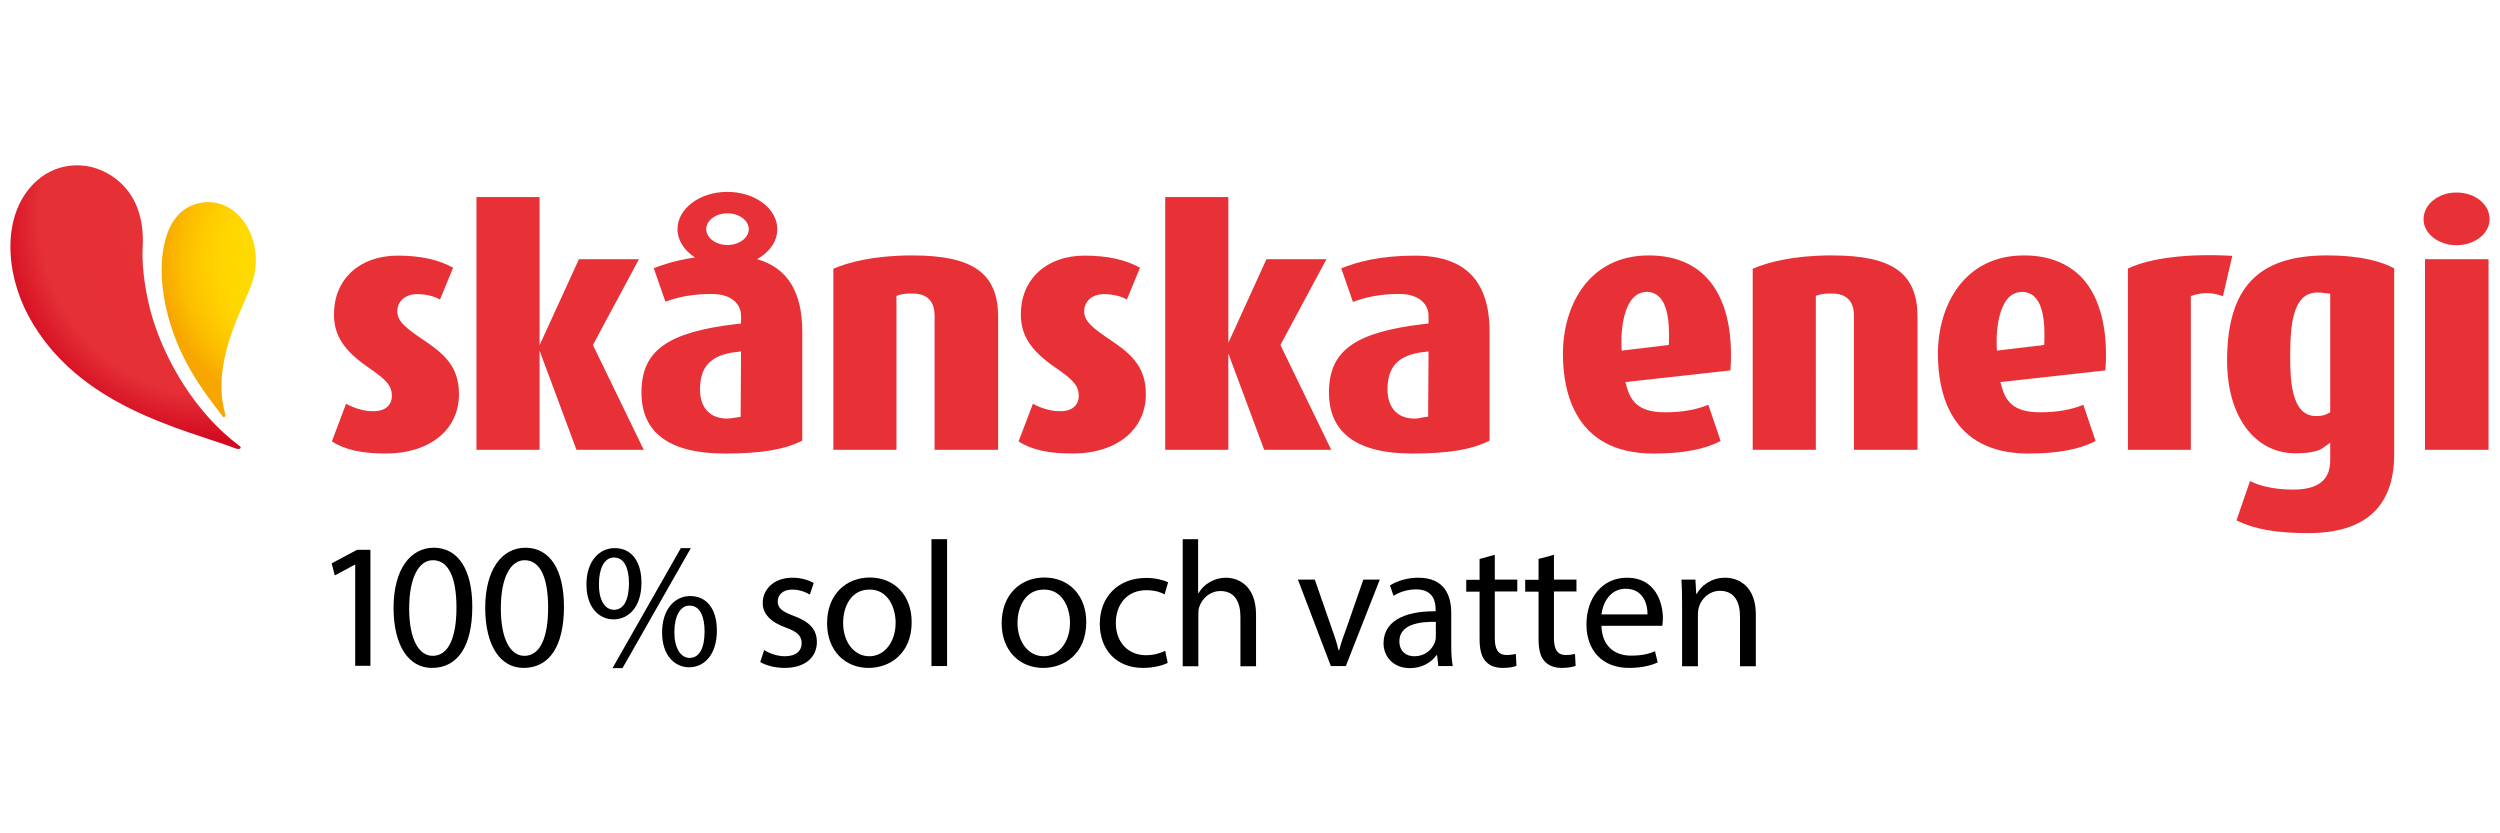 <?xml version="1.0" encoding="utf-8"?>
<!-- Generator: Adobe Illustrator 25.0.1, SVG Export Plug-In . SVG Version: 6.00 Build 0)  -->
<!DOCTYPE svg PUBLIC "-//W3C//DTD SVG 1.1//EN" "http://www.w3.org/Graphics/SVG/1.1/DTD/svg11.dtd">
<svg version="1.1" id="Lager_1" xmlns="http://www.w3.org/2000/svg" xmlns:xlink="http://www.w3.org/1999/xlink" x="0px" y="0px"
	 width="1200px" height="400px" viewBox="0 0 1200 400" style="enable-background:new 0 0 1200 400;" xml:space="preserve">
<g>
	<path style="fill:#E73137;" d="M889.9,215.9h30.5v-63.8c0-20.9-11.9-29.5-41.2-29.5c-18.5,0-30.7,3.3-37.9,6.4v86.9h30.3V142l1.6-0.5
		c2.1-0.6,3.7-0.6,6.2-0.6c10.5,0,10.5,8.4,10.5,11.1V215.9z M971.5,122.6c-28.5,0-41.3,23.7-41.3,47.3c0,17.9,5.6,47.8,43.4,47.8
		c14,0,24.3-1.9,32.3-6l-5.9-17.4c-5.9,2.4-12.7,3.6-20.6,3.6c-10.8,0-16.2-3.5-18.5-12l-0.7-2.5l50.4-5.6
		c1.4-19.6-2.5-34.9-11.1-44.3C992.7,126.3,983.3,122.6,971.5,122.6z M958.5,168.3l-0.1-2.4c-0.3-10.3,1.8-18.9,5.7-23
		c3.7-3.8,9.4-3.6,12.7-0.2c3.4,3.5,4.8,10.2,4.5,21l-0.1,1.9L958.5,168.3z M791.4,122.6c-28.5,0-41.2,23.7-41.2,47.3
		c0,17.9,5.6,47.8,43.4,47.8c14,0,24.3-1.9,32.3-6l-5.9-17.4c-5.9,2.4-12.7,3.6-20.6,3.6c-10.8,0-16.2-3.5-18.5-12l-0.7-2.5
		l50.4-5.6c1.4-19.6-2.5-34.9-11.2-44.3C812.7,126.3,803.3,122.6,791.4,122.6z M778.4,168.3l-0.1-2.4c-0.3-10.3,1.8-18.9,5.7-23
		c3.7-3.8,9.4-3.6,12.6-0.2c3.4,3.5,4.8,10.2,4.5,21l-0.1,1.9L778.4,168.3z M1021.3,215.9h30.3v-73.8l1.6-0.5
		c4.5-1.4,9.5-1.1,13.8,0.6l4.5-19.4c-21.3-1.2-39.4,1-50.1,6.1V215.9z M1073.5,249.8c8.5,4.2,19.2,6.1,34.4,6.1
		c27.4,0,41.3-12.7,41.3-37.8v-89.3c-5.5-3-15.4-6.2-32.4-6.2c-33,0-47.8,15.6-47.8,50.6c0,26.6,13.2,44.4,32.9,44.4
		c8.3,0,11.8-1.6,13.1-2.6l3.5-2.5v8.5c0,9.4-5.8,14-17.8,14c-9.9,0-16.5-2-20.7-4.1L1073.5,249.8z M1111.6,199.7
		c-12.3,0-12.3-19-12.3-29.3c0-15.6,1.6-30,13.1-30c1.5,0,2.5,0.1,3.6,0.3l2.5,0.3v56.9l-1.2,0.6
		C1115.5,199.6,1113.4,199.7,1111.6,199.7z M1164,215.9h30.5v-91.5H1164V215.9z M1179.1,92.4c-8.7,0-15.8,5.7-15.8,12.8
		c0,6.9,7.1,12.5,15.8,12.5c8.8,0,15.9-5.6,15.9-12.5C1195,98,1188,92.4,1179.1,92.4z M276.7,215.9H309l-24.4-50.3l22.1-41.2h-28.8
		L258.4,167l0.3,0.5L276.7,215.9z M228.7,215.9H259V94.6h-30.3V215.9z M448.6,215.9h30.5v-63.8c0-20.9-12-29.5-41.2-29.5
		c-18.5,0-30.7,3.3-37.9,6.4v86.9h30.3V142l1.6-0.5c2.1-0.6,3.7-0.6,6.2-0.6c10.5,0,10.5,8.4,10.5,11.1V215.9z M488.9,211.9
		c6.3,4,14.4,5.8,26,5.8c21,0,35.1-11.4,35.1-28.4c0-12.3-5.8-18.6-16.4-25.7c-9.4-6.3-13.2-9.4-13.2-14.3c0-3.9,3-8.1,9.5-8.1
		c4.7,0,8.4,1.1,11,2.6l6.3-15.3c-7-3.9-15.8-5.8-26.6-5.8c-18.3,0-30.6,11.3-30.6,28.2c0,10.1,4.8,17.4,16.4,25.4
		c9.2,6.3,11.4,9,11.4,13.9c0,1.7-0.7,7.2-9.1,7.2c-4.7,0-9.7-1.8-12.9-3.6L488.9,211.9z M159.3,211.9c6.3,4,14.4,5.8,25.9,5.8
		c21,0,35.1-11.4,35.1-28.4c0-12.3-5.8-18.6-16.4-25.7c-9.4-6.3-13.2-9.4-13.2-14.3c0-3.9,3-8.1,9.5-8.1c4.7,0,8.4,1.1,11,2.6
		l6.3-15.3c-7-3.9-15.8-5.8-26.6-5.8c-18.3,0-30.6,11.3-30.6,28.2c0,10.1,4.8,17.4,16.4,25.4c9.2,6.3,11.4,9,11.4,13.9
		c0,1.7-0.7,7.2-9.1,7.2c-4.7,0-9.7-1.8-12.9-3.6L159.3,211.9z M606.8,215.9h32.2l-24.4-50.3l22.1-41.2h-28.8L588.5,167l0.3,0.5
		L606.8,215.9z M559.3,215.9h30.3V94.6h-30.3V215.9z M671.6,141.1c10.4,0,14.1,5.6,14.1,10.4v3.8l-2,0.2
		c-33.4,3.9-45.8,12.8-45.8,32.9c0,19.4,13.5,29.3,40,29.3c17.4,0,28.6-1.9,37.1-6.2v-52.2c0-24.6-11.8-36.6-35.9-36.6
		c-17,0-27.8,3.1-35.3,6.1l5.6,16.1C656.1,142.4,663.4,141.1,671.6,141.1z M678.9,200.9c-8.1,0-12.9-5.2-12.9-14
		c0-11,5.3-16.5,17.2-17.9l2.5-0.3l-0.2,31.3l-2.8,0.4C681.6,200.7,680.3,200.9,678.9,200.9z"/>
	<path style="fill:#E73137;" d="M363.4,124.4c5.9-3.3,9.7-8.5,9.7-14.4c0-9.9-10.7-17.9-24-17.9c-13.2,0-23.9,8-23.9,17.9
		c0,5.4,3.3,10.3,8.4,13.6c-8.5,1.2-14.9,3.2-19.8,5.1l5.6,16.1c6.7-2.5,14-3.7,22.2-3.7c10.4,0,14.1,5.6,14.1,10.4v3.8l-2,0.2
		c-33.4,3.9-45.8,12.8-45.8,32.9c0,19.4,13.5,29.3,40.1,29.3c17.4,0,28.6-1.9,37.1-6.2v-52.2C385.1,140,377.9,128.5,363.4,124.4z
		 M349.2,102.4c5.6,0,10.2,3.4,10.2,7.6c0,4.2-4.6,7.6-10.2,7.6c-5.6,0-10.2-3.4-10.2-7.6C339,105.8,343.5,102.4,349.2,102.4z
		 M355.5,200.1l-2.8,0.4c-1.1,0.2-2.4,0.4-3.8,0.4c-8.1,0-12.9-5.2-12.9-14c0-11,5.3-16.5,17.2-17.9l2.5-0.3L355.5,200.1z"/>
</g>
<g>
	
		<radialGradient id="SVGID_1_" cx="889.023" cy="138.043" r="106.401" gradientTransform="matrix(-0.991 -0.134 -0.134 0.991 1003.197 87.568)" gradientUnits="userSpaceOnUse">
		<stop  offset="9.393730e-02" style="stop-color:#E73137"/>
		<stop  offset="0.796" style="stop-color:#E53036"/>
		<stop  offset="1" style="stop-color:#D20920"/>
	</radialGradient>
	<path style="fill:url(#SVGID_1_);" d="M13.8,151.9c-11.4-21-13.3-49.7,3.8-65.1c10.4-9.4,26.4-10.3,38.6-0.5c9,7.3,13,18.4,12.3,32.1
		c-0.7,12.2,2.3,25.7,4.2,32.5c6.4,22.4,21.5,47.7,42.1,63c1.7,1.2,0.1,1.9-1.2,1.5C87.9,205.8,37.4,195.3,13.8,151.9z"/>
	
		<radialGradient id="SVGID_2_" cx="839.627" cy="151.929" r="74.111" gradientTransform="matrix(-0.991 -0.134 -0.134 0.991 1003.197 87.568)" gradientUnits="userSpaceOnUse">
		<stop  offset="0.449" style="stop-color:#FFDA00"/>
		<stop  offset="0.57" style="stop-color:#FFD700"/>
		<stop  offset="0.709" style="stop-color:#FFCD00"/>
		<stop  offset="0.858" style="stop-color:#FCBD00"/>
		<stop  offset="1" style="stop-color:#F7A600"/>
	</radialGradient>
	<path style="fill:url(#SVGID_2_);" d="M78.1,138.1c-1.6-13.4-0.2-36.3,17.1-40.5c18.7-4.6,33.5,18.2,25.3,39.6c-4.7,12.4-19.2,37.5-12.4,61.5
		c0.4,1.5-0.7,1.9-1.1,1.3C98.8,189.2,81.7,168.9,78.1,138.1z"/>
</g>
<g>
	<path d="M170.6,271h-0.2l-9.7,5.2l-1.5-5.8l12.2-6.5h6.4v55.7h-7.3V271z"/>
	<path d="M226.7,291.2c0,19-7,29.4-19.4,29.4c-10.9,0-18.3-10.2-18.4-28.7c0-18.7,8.1-29,19.4-29C220,263,226.7,273.5,226.7,291.2z
		 M196.4,292.1c0,14.5,4.5,22.7,11.3,22.7c7.7,0,11.4-9,11.4-23.2c0-13.7-3.5-22.7-11.3-22.7C201.2,268.9,196.4,276.9,196.4,292.1z"
		/>
	<path d="M270.7,291.2c0,19-7,29.4-19.4,29.4c-10.9,0-18.3-10.2-18.4-28.7c0-18.7,8.1-29,19.4-29C264,263,270.7,273.5,270.7,291.2z
		 M240.4,292.1c0,14.5,4.5,22.7,11.3,22.7c7.7,0,11.4-9,11.4-23.2c0-13.7-3.5-22.7-11.3-22.7C245.2,268.9,240.4,276.9,240.4,292.1z"
		/>
	<path d="M307.9,279.7c0,11.7-6.2,17.6-13.4,17.6c-6.9,0-13-5.6-13-16.8c0-11.1,6.1-17.4,13.5-17.4C302.7,263,307.9,269,307.9,279.7
		z M287.5,280.2c-0.2,7.1,2.5,12.5,7.2,12.5c5,0,7.2-5.3,7.2-12.7c0-6.8-2-12.4-7.2-12.4C289.9,267.6,287.5,273.2,287.5,280.2z
		 M294,320.7l32.8-57.6h4.8l-32.8,57.6H294z M344.1,302.7c0,11.7-6.2,17.6-13.3,17.6c-6.9,0-13-5.6-13-16.7
		c0-11.2,6.1-17.5,13.5-17.5C339.1,286.1,344.1,292.1,344.1,302.7z M323.7,303.3c-0.1,7.1,2.7,12.5,7.3,12.5c5,0,7.2-5.3,7.2-12.7
		c0-6.8-2-12.4-7.2-12.4C326.3,290.6,323.7,296.2,323.7,303.3z"/>
	<path d="M366.8,312c2.2,1.5,6.2,3,9.9,3c5.5,0,8.1-2.7,8.1-6.2c0-3.6-2.1-5.6-7.7-7.6c-7.5-2.7-11-6.8-11-11.7
		c0-6.7,5.4-12.2,14.3-12.2c4.2,0,7.9,1.2,10.2,2.6l-1.9,5.5c-1.6-1-4.6-2.4-8.5-2.4c-4.5,0-6.9,2.6-6.9,5.7c0,3.4,2.5,5,7.9,7
		c7.2,2.7,10.9,6.3,10.9,12.5c0,7.3-5.7,12.4-15.5,12.4c-4.5,0-8.7-1.1-11.7-2.8L366.8,312z"/>
	<path d="M437.6,298.6c0,15.3-10.6,22-20.7,22c-11.2,0-19.9-8.2-19.9-21.4c0-13.9,9.1-22,20.6-22
		C429.5,277.3,437.6,285.9,437.6,298.6z M404.7,299c0,9.1,5.2,16,12.6,16c7.2,0,12.6-6.8,12.6-16.1c0-7-3.5-15.9-12.4-15.9
		C408.5,282.9,404.7,291.2,404.7,299z"/>
	<path d="M447.1,258.8h7.5v60.9h-7.5V258.8z"/>
	<path d="M521.4,298.6c0,15.3-10.6,22-20.7,22c-11.2,0-19.9-8.2-19.9-21.4c0-13.9,9.1-22,20.6-22
		C513.3,277.3,521.4,285.9,521.4,298.6z M488.4,299c0,9.1,5.2,16,12.6,16c7.2,0,12.6-6.8,12.6-16.1c0-7-3.5-15.9-12.4-15.9
		C492.3,282.9,488.4,291.2,488.4,299z"/>
	<path d="M560.5,318.2c-2,1-6.3,2.4-11.9,2.4c-12.5,0-20.7-8.5-20.7-21.2c0-12.8,8.7-22,22.3-22c4.5,0,8.4,1.1,10.5,2.1l-1.7,5.8
		c-1.8-1-4.6-2-8.7-2c-9.5,0-14.7,7-14.7,15.7c0,9.6,6.2,15.5,14.4,15.5c4.3,0,7.1-1.1,9.3-2.1L560.5,318.2z"/>
	<path d="M567.6,258.8h7.5v25.9h0.2c1.2-2.1,3.1-4,5.4-5.3c2.2-1.3,4.9-2.1,7.7-2.1c5.6,0,14.5,3.4,14.5,17.8v24.7h-7.5v-23.8
		c0-6.7-2.5-12.3-9.6-12.3c-4.9,0-8.7,3.4-10.1,7.5c-0.4,1-0.5,2.1-0.5,3.6v25h-7.5V258.8z"/>
	<path d="M631.1,278.2l8.1,23.3c1.4,3.8,2.5,7.2,3.3,10.6h0.3c0.9-3.4,2.1-6.9,3.5-10.6l8.1-23.3h7.9l-16.3,41.5h-7.2l-15.8-41.5
		H631.1z"/>
	<path d="M690.4,319.7l-0.6-5.2h-0.3c-2.3,3.3-6.8,6.2-12.7,6.2c-8.4,0-12.7-5.9-12.7-11.9c0-10,8.9-15.5,25-15.4v-0.9
		c0-3.4-0.9-9.6-9.4-9.6c-3.9,0-7.9,1.2-10.8,3.1l-1.7-5c3.4-2.2,8.4-3.7,13.6-3.7c12.7,0,15.8,8.7,15.8,17v15.5
		c0,3.6,0.2,7.1,0.7,9.9H690.4z M689.3,298.5c-8.2-0.2-17.6,1.3-17.6,9.3c0,4.9,3.3,7.2,7.1,7.2c5.4,0,8.8-3.4,10-6.9
		c0.3-0.8,0.4-1.6,0.4-2.4V298.5z"/>
	<path d="M717.5,266.3v11.9h10.8v5.7h-10.8v22.4c0,5.2,1.5,8.1,5.7,8.1c2,0,3.4-0.3,4.4-0.5l0.3,5.7c-1.5,0.6-3.8,1-6.7,1
		c-3.5,0-6.3-1.1-8.1-3.2c-2.1-2.2-2.9-5.9-2.9-10.8V284h-6.4v-5.7h6.4v-10L717.5,266.3z"/>
	<path d="M745.9,266.3v11.9h10.8v5.7h-10.8v22.4c0,5.2,1.5,8.1,5.7,8.1c2,0,3.4-0.3,4.4-0.5l0.3,5.7c-1.5,0.6-3.8,1-6.7,1
		c-3.5,0-6.3-1.1-8.2-3.2c-2.1-2.2-2.9-5.9-2.9-10.8V284h-6.4v-5.7h6.4v-10L745.9,266.3z"/>
	<path d="M768.7,300.3c0.2,10.2,6.7,14.4,14.2,14.4c5.4,0,8.7-0.9,11.5-2.1l1.3,5.4c-2.7,1.2-7.2,2.6-13.8,2.6
		c-12.8,0-20.4-8.4-20.4-20.9c0-12.5,7.4-22.4,19.5-22.4c13.6,0,17.2,11.9,17.2,19.6c0,1.5-0.2,2.7-0.3,3.5H768.7z M790.8,294.9
		c0.1-4.8-2-12.3-10.5-12.3c-7.6,0-11,7-11.6,12.3H790.8z"/>
	<path d="M807.4,289.4c0-4.3-0.1-7.8-0.3-11.2h6.7l0.4,6.9h0.2c2.1-3.9,6.9-7.8,13.7-7.8c5.7,0,14.7,3.4,14.7,17.7v24.8h-7.6v-23.9
		c0-6.7-2.5-12.3-9.6-12.3c-5,0-8.8,3.5-10.1,7.7c-0.3,0.9-0.5,2.2-0.5,3.5v25h-7.6V289.4z"/>
</g>
</svg>

